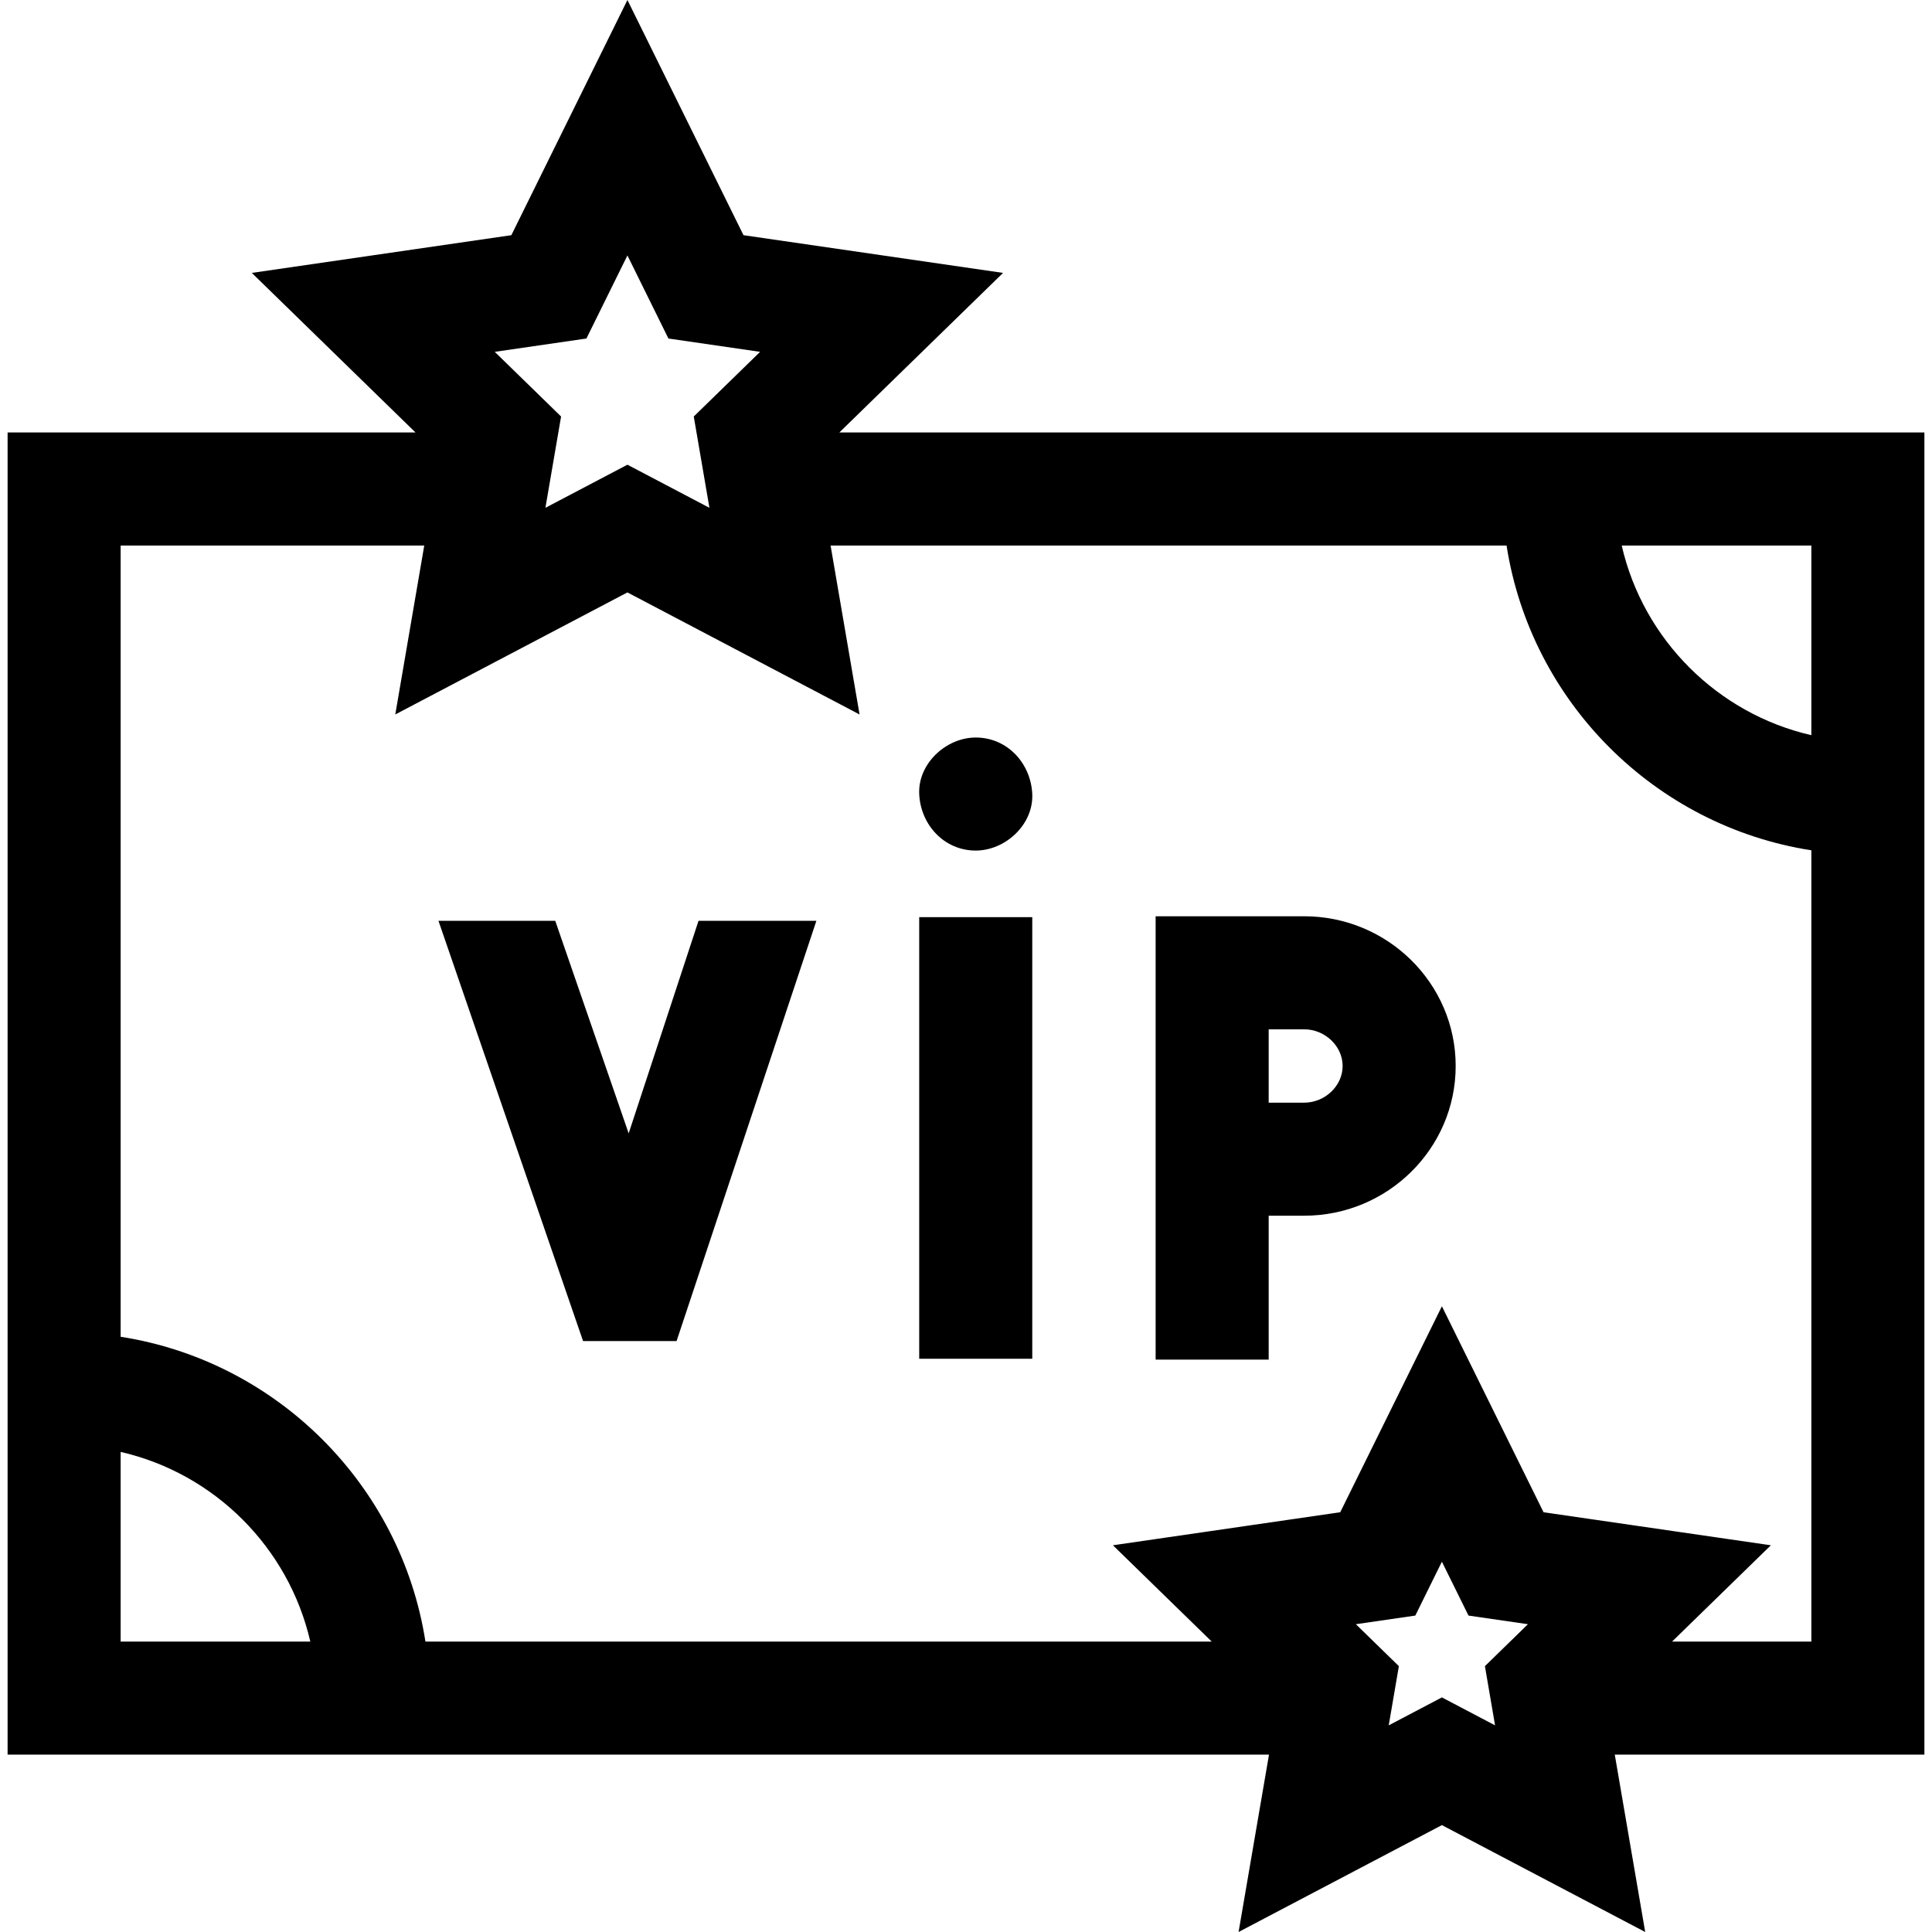<svg xmlns="http://www.w3.org/2000/svg" width="512" viewBox="0 0 512.703 512.703" height="512" id="Capa_1"><g id="XMLID_945_"><path d="m510.688 114.769h-287.952l43.444-42.348-68.876-10.008-30.802-62.413-30.803 62.413-68.876 10.008 43.443 42.348h-108.25v350.858h334.744l-8.074 47.076 53.954-28.365 53.954 28.365-8.074-47.076h82.167v-350.858zm-30 80.329c-24.94-5.725-44.604-25.389-50.329-50.329h50.329zm-325.067-105.265 10.881-22.046 10.88 22.046 24.329 3.535-17.604 17.161 4.156 24.229-21.761-11.439-21.761 11.44 4.155-24.231-17.604-17.16zm-123.605 295.464c24.94 5.725 44.604 25.39 50.329 50.33h-50.329zm364.735 72.566-14.11-7.418-14.11 7.418 2.694-15.712-11.416-11.128 15.776-2.293 7.056-14.296 7.056 14.296 15.776 2.293-11.416 11.128zm46.977-22.236 26.212-25.551-60.321-8.766-26.978-54.661-26.978 54.661-60.321 8.766 26.212 25.551h-208.657c-6.47-41.522-39.36-74.412-80.882-80.883v-209.975h80.571l-7.689 44.831 61.604-32.388 61.604 32.389-7.689-44.832h179.389c6.47 41.521 39.36 74.411 80.882 80.882v209.977h-36.959z" id="XMLID_977_"></path><path d="m166.832 300.766-19.485-56.404h-30.99l38.372 111.518h24.817l37.1-111.518h-31.276z" id="XMLID_982_"></path><path d="m346.079 243.152h-39.405v117.648h30v-38.18h9.405c22.177 0 40.22-17.825 40.22-39.734s-18.043-39.734-40.22-39.734zm0 49.469h-9.405v-19.469h9.405c5.54 0 10.22 4.458 10.22 9.734s-4.68 9.735-10.22 9.735z" id="XMLID_988_"></path><path d="m243.935 243.39h30v117.188h-30z" id="XMLID_989_"></path><path d="m258.935 195.719c-7.846 0-15.363 6.899-15 15 .364 8.127 6.591 15 15 15 7.846 0 15.363-6.899 15-15-.364-8.127-6.591-15-15-15z" id="XMLID_990_"></path></g></svg>